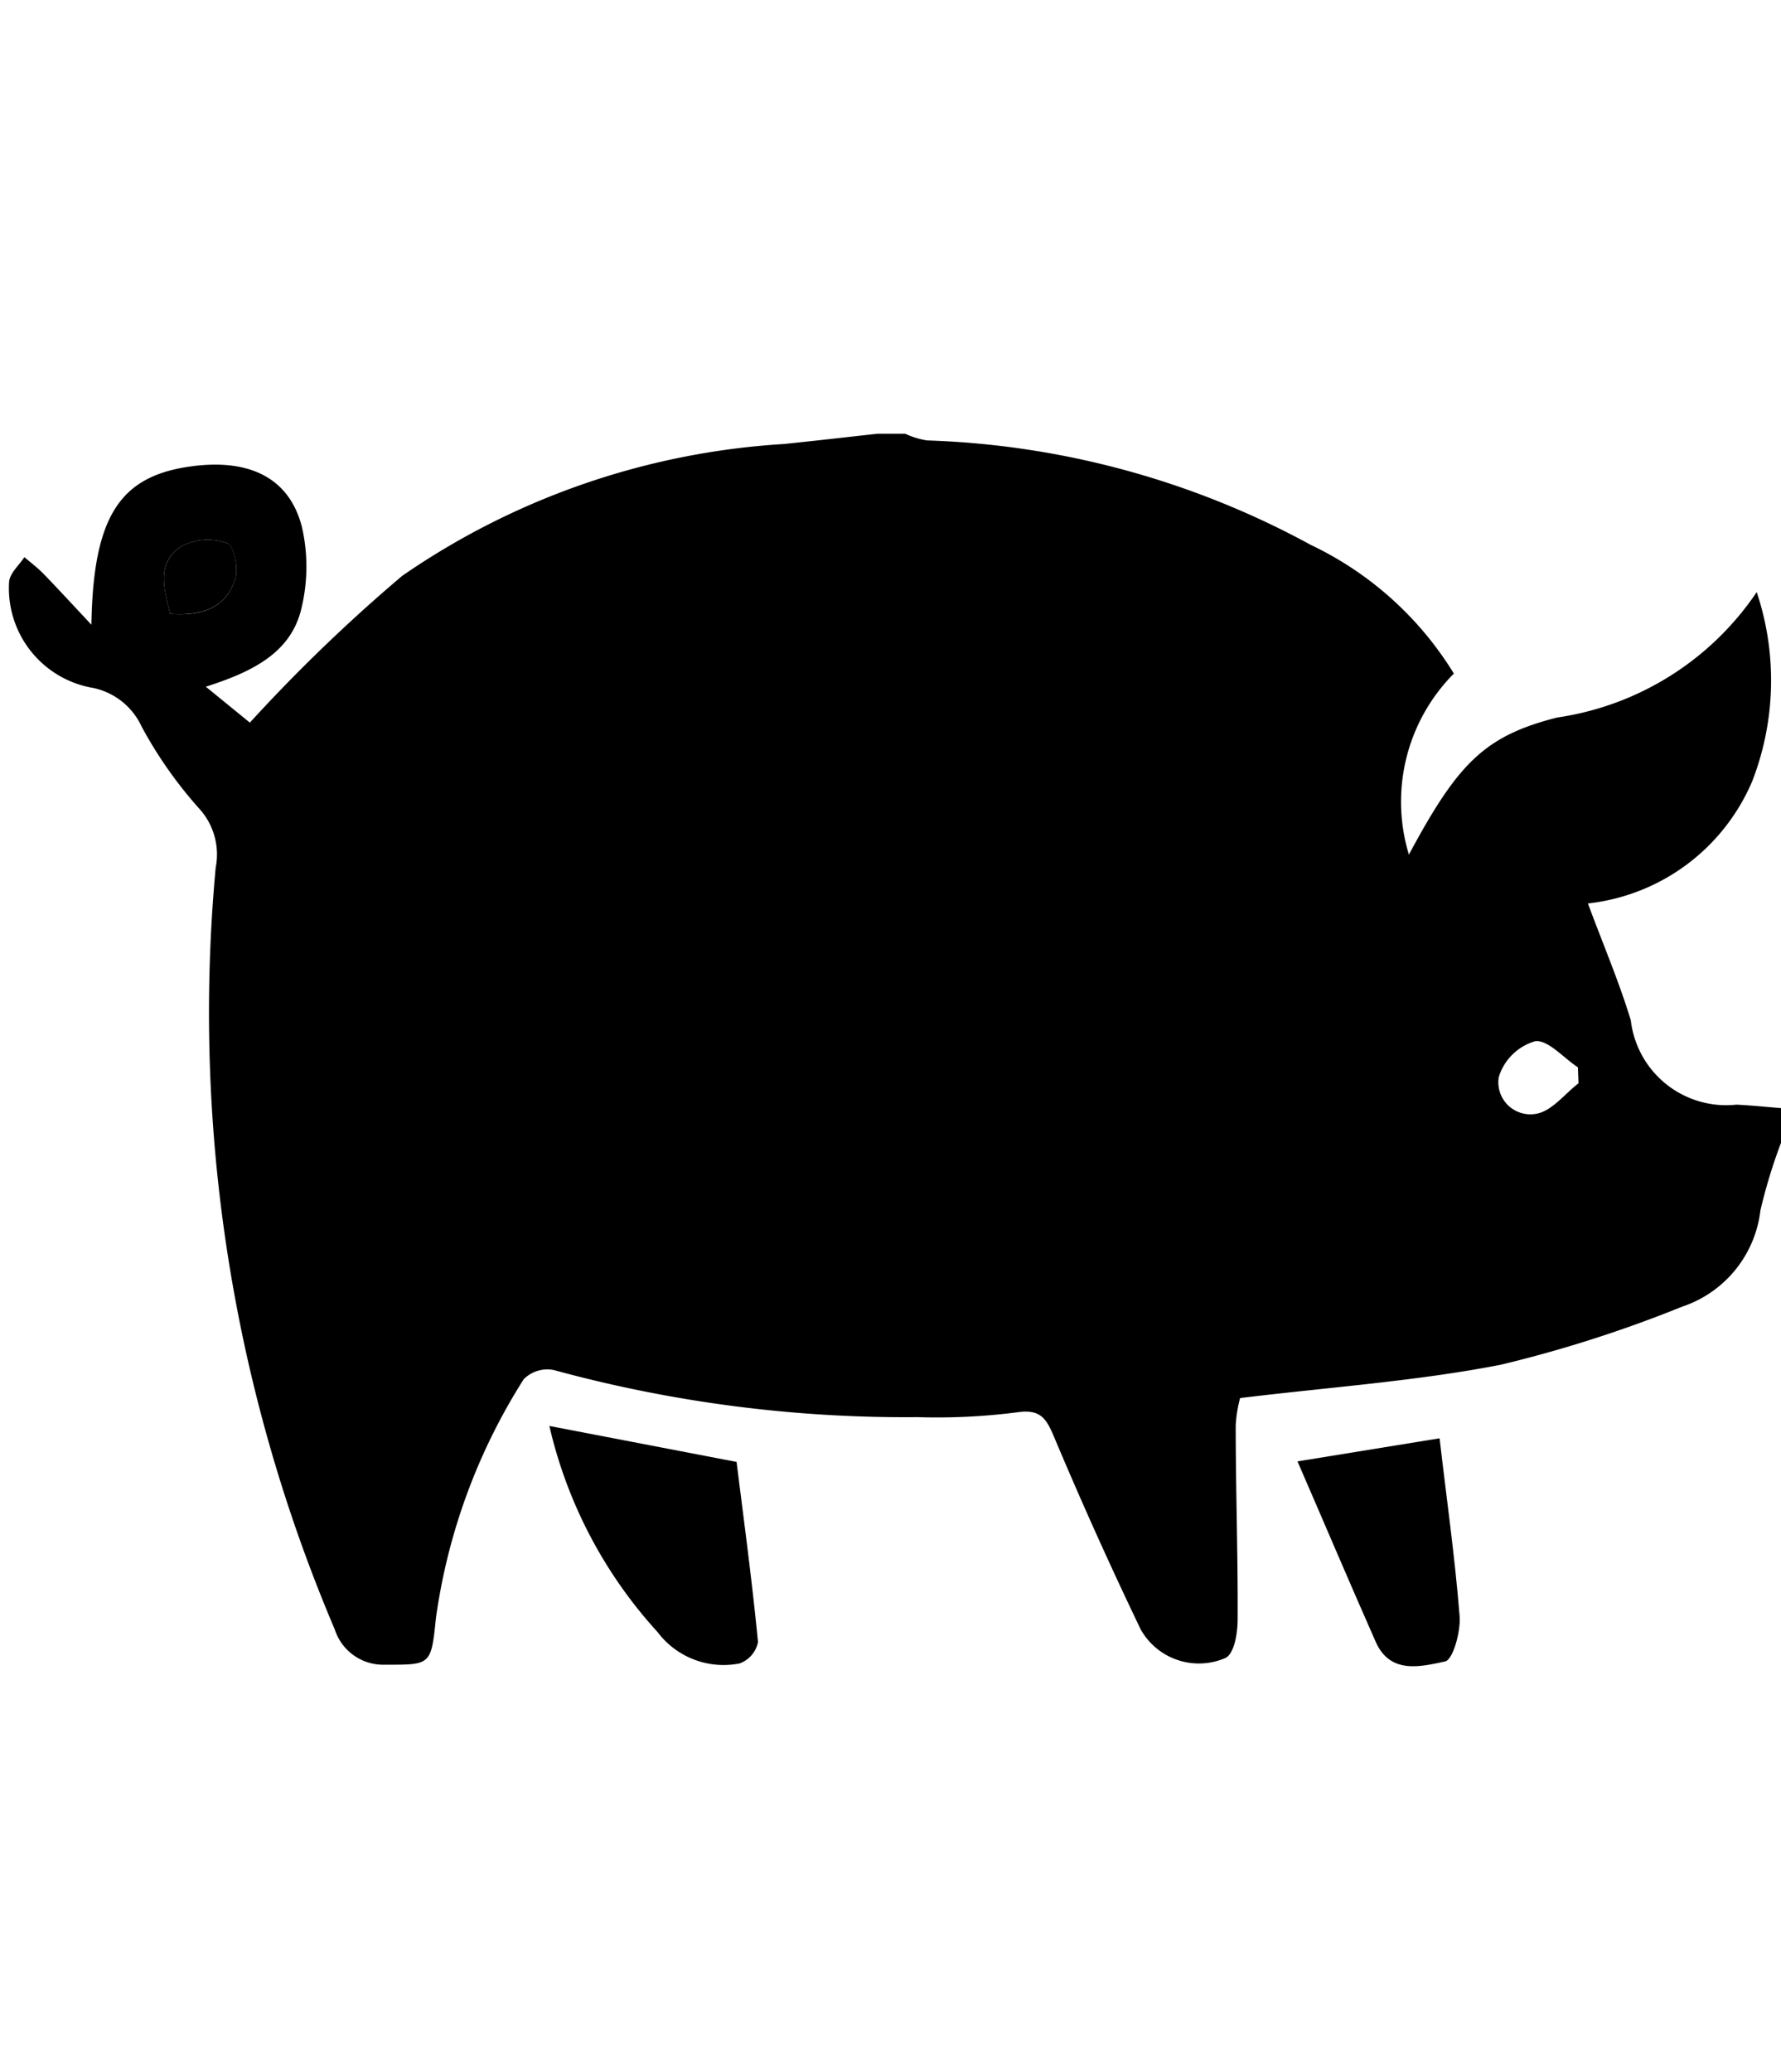 <svg xmlns="http://www.w3.org/2000/svg" width="26.694" height="31.05" viewBox="0 0 26.694 31.05">
  <title>tag_pork meal</title>
  <g>
    <path d="M13.15,6.5h.417a1.254,1.254,0,0,0,.325.1,12.867,12.867,0,0,1,5.753,1.565,5.068,5.068,0,0,1,2.146,1.929,2.724,2.724,0,0,0-.674,2.713c.736-1.372,1.134-1.777,2.22-2.054A4.365,4.365,0,0,0,26.33,8.873a4.177,4.177,0,0,1-.066,2.831A3.037,3.037,0,0,1,23.8,13.539c.225.607.466,1.169.643,1.752a1.439,1.439,0,0,0,1.583,1.263c.223.011.445.034.668.052v.52a8.081,8.081,0,0,0-.308,1.01,1.734,1.734,0,0,1-1.178,1.447,19.157,19.157,0,0,1-2.711.868c-1.267.247-2.565.336-3.91.5a1.975,1.975,0,0,0-.066.41c0,.968.034,1.936.029,2.9,0,.2-.043.5-.174.581a1,1,0,0,1-1.279-.424Q16.416,23,15.8,21.537c-.116-.275-.2-.423-.55-.373a9.439,9.439,0,0,1-1.5.073A20.008,20.008,0,0,1,8.3,20.531a.5.5,0,0,0-.45.137,8.972,8.972,0,0,0-1.316,3.579c-.073.716-.078.7-.772.7a.762.762,0,0,1-.745-.53A23.6,23.6,0,0,1,3.233,13a1.018,1.018,0,0,0-.245-.88,6.381,6.381,0,0,1-.864-1.229A1.035,1.035,0,0,0,1.4,10.31a1.515,1.515,0,0,1-1.263-1.6c.019-.129.149-.24.228-.36.1.083.2.16.289.251.212.218.417.442.716.761.026-1.6.417-2.2,1.419-2.362.917-.147,1.544.141,1.737.9a2.664,2.664,0,0,1-.006,1.208c-.154.674-.733.958-1.435,1.183l.66.538a24.714,24.714,0,0,1,2.284-2.2,11.261,11.261,0,0,1,5.719-1.975C12.215,6.606,12.682,6.552,13.15,6.5ZM2.551,9.2c.446.033.826-.071.972-.514.054-.162-.014-.5-.113-.544a.853.853,0,0,0-.669.033C2.331,8.417,2.458,8.819,2.551,9.2Zm21.108,7.037-.009-.242c-.216-.142-.453-.42-.643-.391a.806.806,0,0,0-.543.536.48.48,0,0,0,.576.548C23.267,16.641,23.454,16.391,23.659,16.234Z"/>
    <path d="M2.551,9.2c-.093-.378-.22-.78.19-1.025a.853.853,0,0,1,.669-.033c.1.039.167.382.113.544C3.377,9.126,3,9.23,2.551,9.2Z"/>
    <path d="M11.04,21.908c.11.884.233,1.789.321,2.7a.431.431,0,0,1-.276.32,1.238,1.238,0,0,1-1.229-.47,6.869,6.869,0,0,1-1.622-3.089Z"/>
    <path d="M19.447,21.9l2.13-.346c.1.873.229,1.768.3,2.667.018.23-.1.652-.217.677-.357.076-.82.2-1.039-.29C20.224,23.71,19.842,22.809,19.447,21.9Z"/>
  </g>
</svg>
